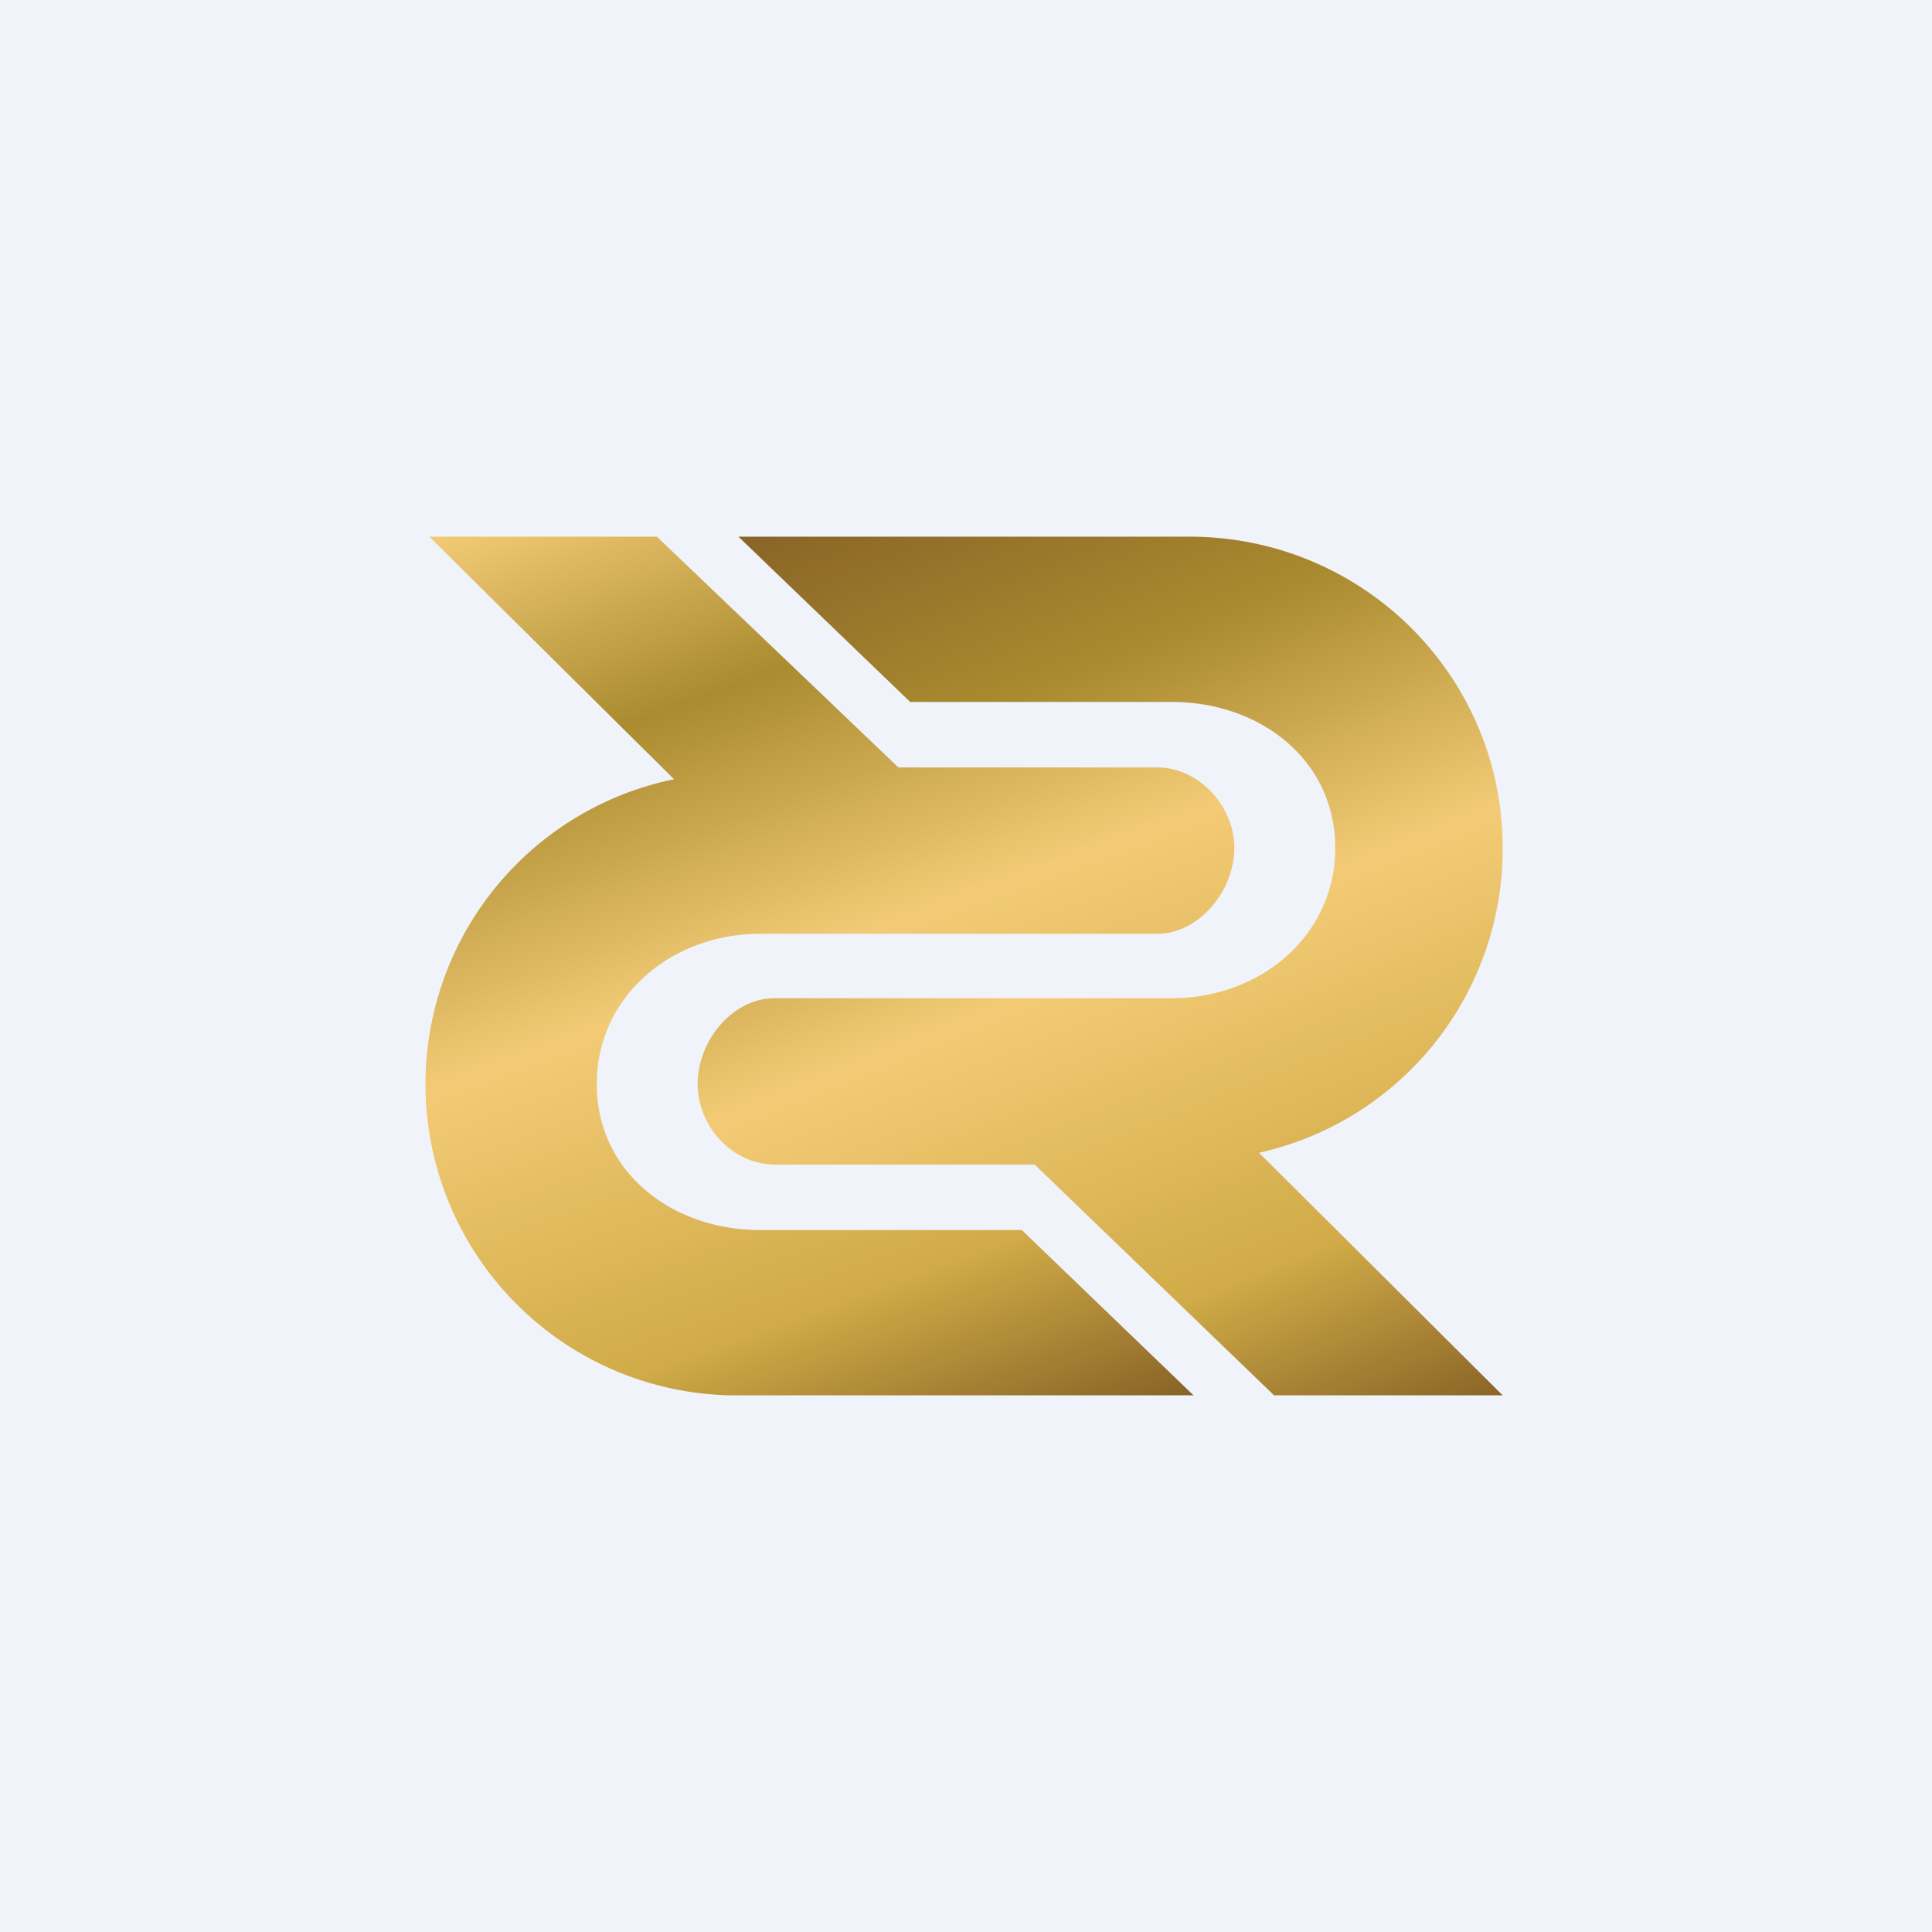 <!-- by TradingView --><svg xmlns="http://www.w3.org/2000/svg" width="18" height="18"><path fill="#F0F3FA" d="M0 0h18v18H0z"/><path d="M14 7.9C14 6.3 12.7 5 11.08 5h-4.2l1.6 1.54h2.44c.82 0 1.52.54 1.52 1.36 0 .82-.7 1.4-1.52 1.4h-3.7c-.4 0-.72.4-.72.8 0 .39.32.75.72.75h2.42L11.87 13H14l-2.27-2.26A2.9 2.9 0 0014 7.9z" fill="url(#a3qt5uwam)"/><path d="M7.08 11.46c-.82 0-1.52-.54-1.52-1.36 0-.82.7-1.4 1.52-1.4h3.7c.39 0 .72-.4.72-.8 0-.39-.33-.75-.72-.75H8.37L6.12 5H4l2.28 2.26A2.9 2.9 0 006.92 13h4.2l-1.6-1.54H7.08z" fill="url(#b3qt5uwam)"/><defs><linearGradient id="a3qt5uwam" x1="8.41" y1="4.46" x2="12.14" y2="13.74" gradientUnits="userSpaceOnUse"><stop stop-color="#8A6527"/><stop offset=".23" stop-color="#AA8B2F"/><stop offset=".49" stop-color="#F3CB76"/><stop offset=".81" stop-color="#D0AB47"/><stop offset="1" stop-color="#8A6527"/></linearGradient><linearGradient id="b3qt5uwam" x1="6.03" y1="4.27" x2="9.39" y2="13.56" gradientUnits="userSpaceOnUse"><stop stop-color="#F3CB76"/><stop offset=".23" stop-color="#AA8B2F"/><stop offset=".49" stop-color="#F3CB76"/><stop offset=".81" stop-color="#D0AB47"/><stop offset="1" stop-color="#8A6527"/></linearGradient></defs></svg>